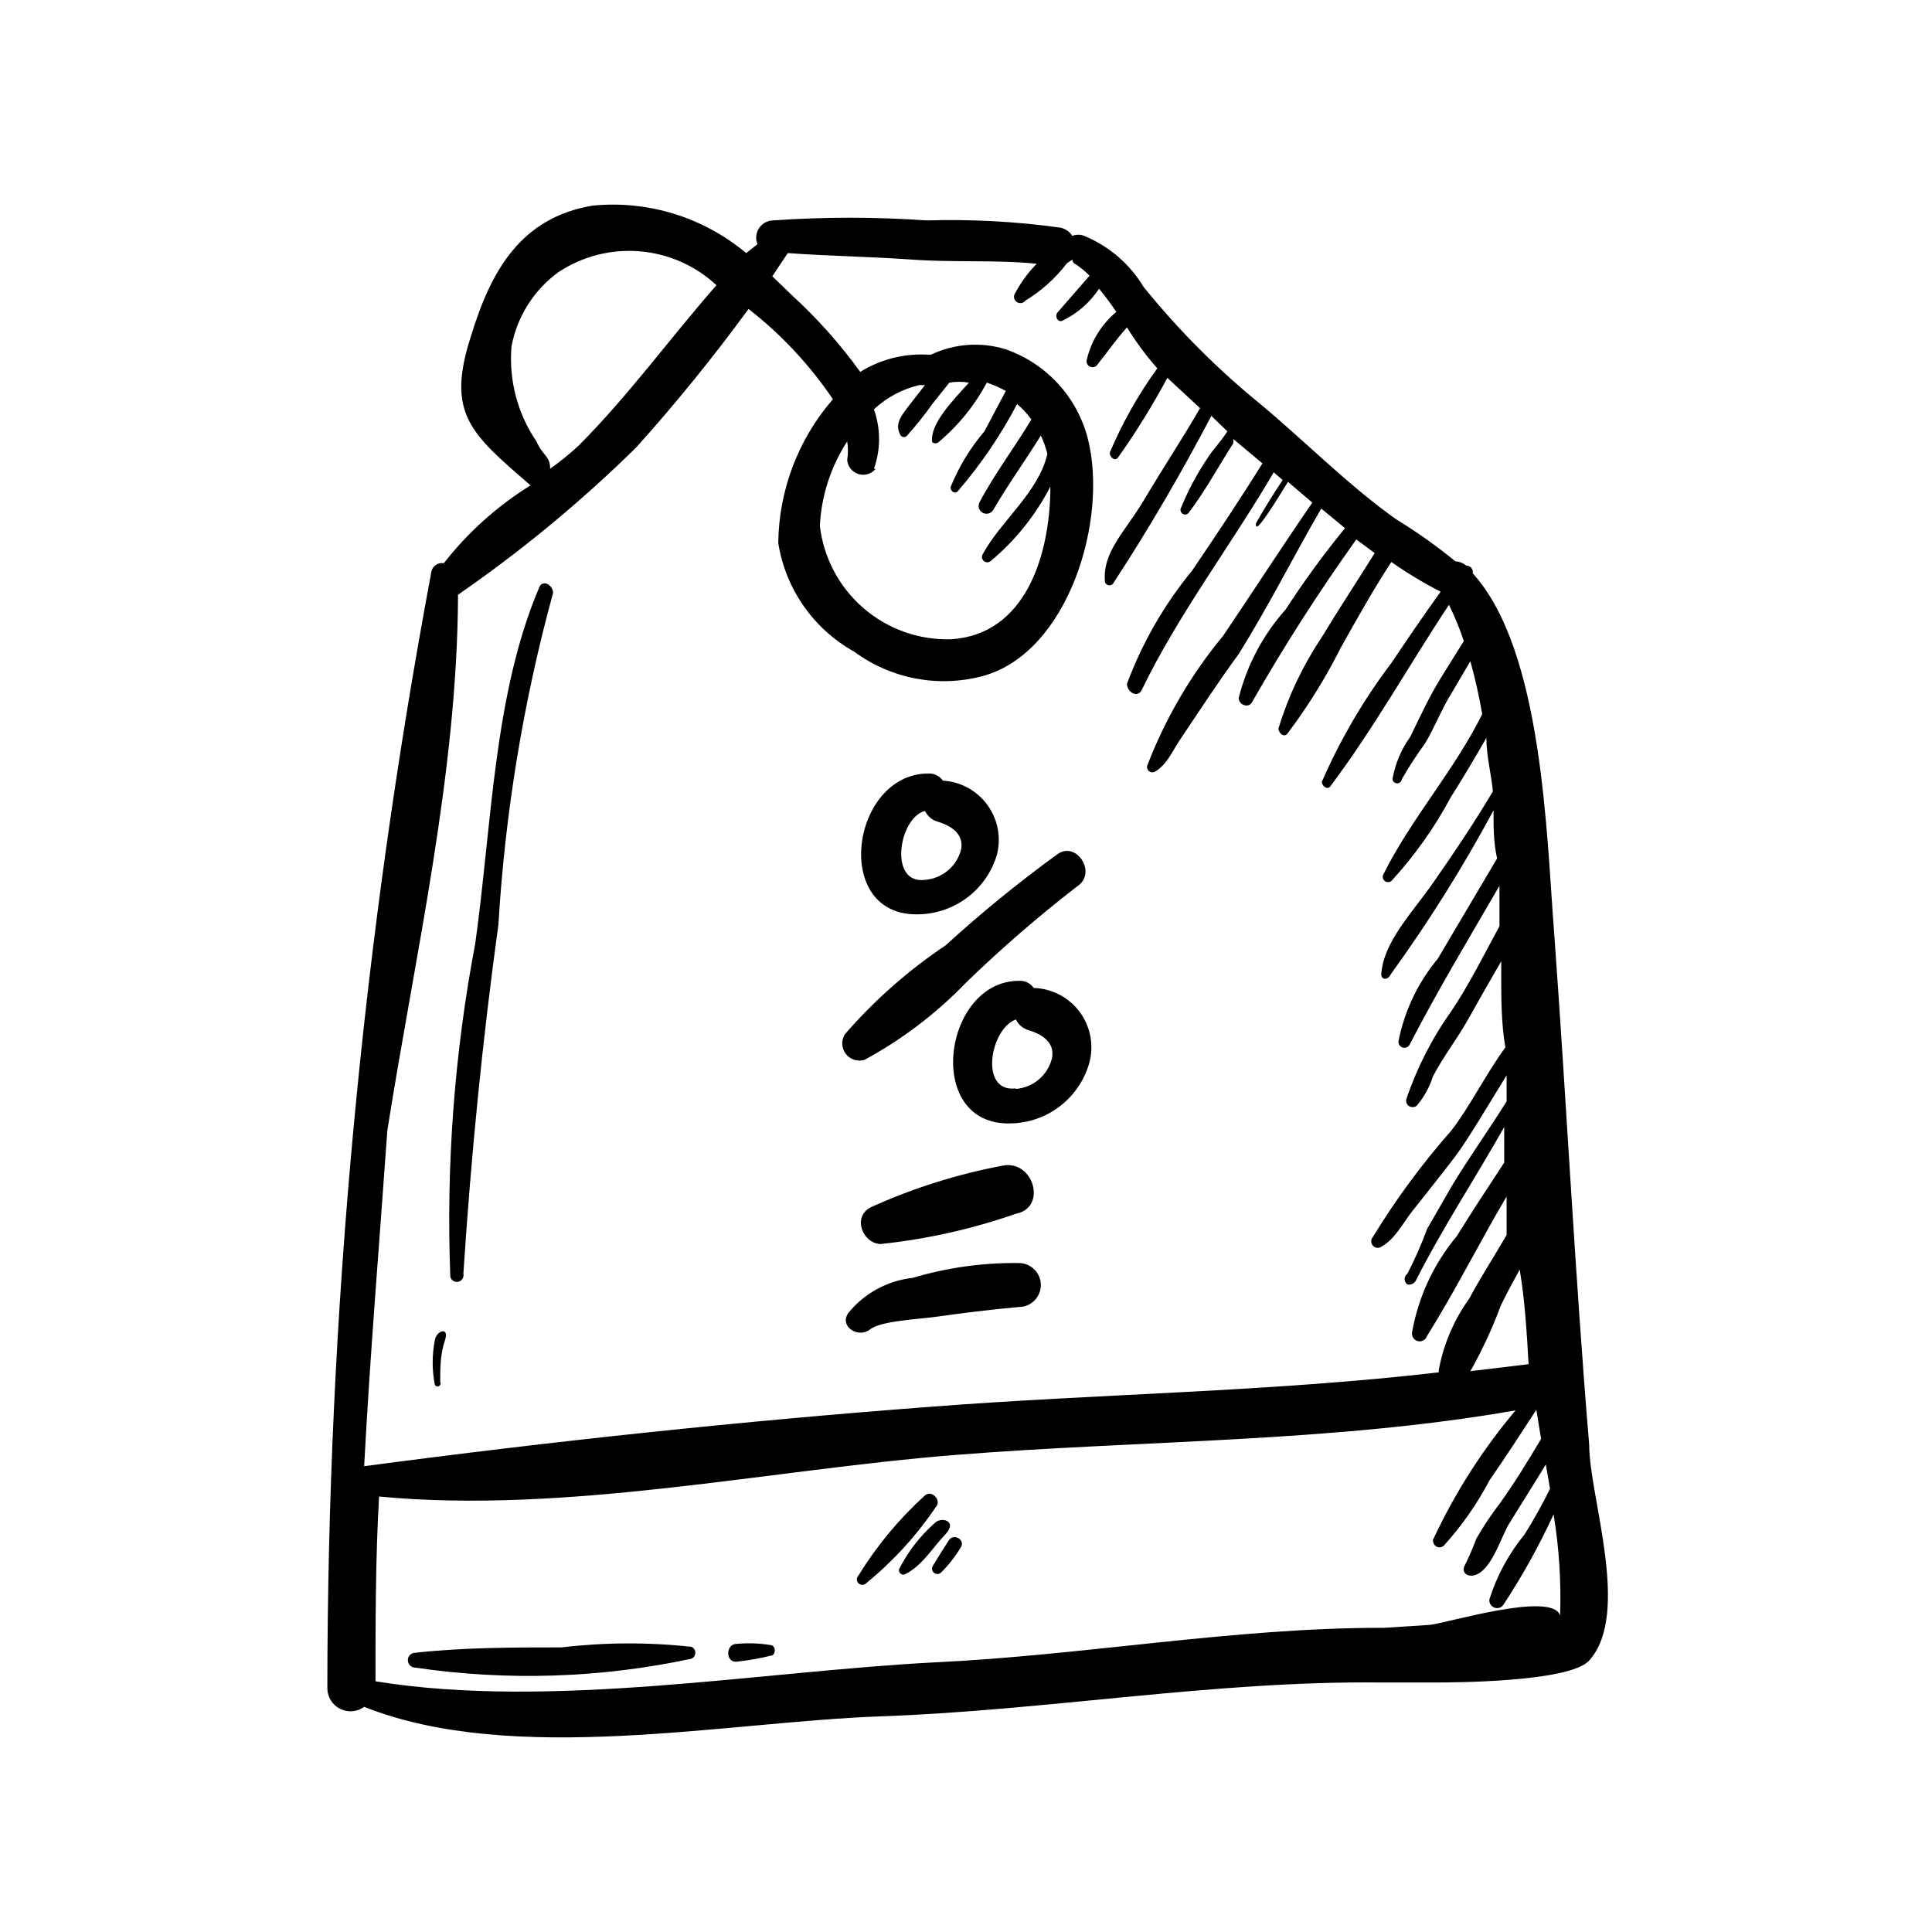 <?xml version="1.0" encoding="UTF-8"?>
<!-- Uploaded to: SVG Repo, www.svgrepo.com, Generator: SVG Repo Mixer Tools -->
<svg fill="#000000" width="800px" height="800px" version="1.1" viewBox="144 144 512 512" xmlns="http://www.w3.org/2000/svg">
 <g>
  <path d="m240.51 596.33c39.676 15.742 96.039 3.938 136.97 2.519 44.082-1.574 88.324-9.445 132.25-8.973h14.328c4.094 0 35.895 0 41.094-5.824 11.18-12.438 0-43.453 0-57.152-3.777-45.184-5.984-90.527-9.289-135.71-2.047-25.977-2.992-74.785-21.57-95.25v-0.004c0.094-0.512-0.047-1.035-0.383-1.434-0.336-0.395-0.832-0.621-1.352-0.613-0.789-0.68-1.789-1.07-2.832-1.102-4.984-4.086-10.246-7.82-15.746-11.18-12.438-8.816-23.773-20.309-35.426-30.07h0.004c-11.57-9.363-22.125-19.918-31.488-31.488-3.66-6.086-9.18-10.832-15.746-13.539-1.012-0.402-2.137-0.402-3.148 0-0.738-1.172-1.941-1.973-3.305-2.203-11.684-1.613-23.48-2.246-35.266-1.891-13.578-0.953-27.203-0.953-40.777 0-1.5 0.043-2.883 0.82-3.699 2.078-0.816 1.254-0.965 2.832-0.395 4.219l-2.992 2.363c-11.301-9.48-25.938-14.02-40.621-12.594-19.207 3.148-27.078 17.473-32.273 34.477-6.769 20.781 0 25.977 15.742 39.676-8.816 5.469-16.598 12.453-22.984 20.625-0.754-0.137-1.531 0.039-2.152 0.484-0.625 0.441-1.039 1.121-1.156 1.879-18.27 97.551-27.492 196.58-27.551 295.83 0.027 2.297 1.34 4.387 3.394 5.414 2.055 1.027 4.512 0.824 6.367-0.531zm316.93-24.246c-2.203-6.453-29.914 2.047-34.48 2.519l-12.121 0.789-0.629-0.004c-39.359 0-78.719 7.242-118.08 9.133-46.289 2.363-102.18 12.594-148.62 5.039 0-15.742 0-32.434 0.945-48.965 49.594 4.723 103.28-7.086 152.72-11.02 49.438-3.938 99.977-3.305 148.46-11.809h0.004c-8.781 10.422-16.141 21.961-21.887 34.32 0 1.73 1.574 2.519 2.832 1.574h0.004c4.754-5.238 8.828-11.059 12.121-17.316 4.25-6.141 8.344-12.438 12.438-18.734l1.258 7.715c-3.465 5.824-6.926 11.492-10.863 17.004l0.004-0.004c-2.32 2.996-4.426 6.152-6.301 9.445-0.875 2.359-1.875 4.672-2.988 6.93-0.945 1.574 0 3.148 2.203 2.832 4.723-0.945 7.242-10.078 9.445-13.699 2.203-3.621 6.613-10.547 9.762-15.742l1.102 6.453v0.004c-2.039 4.156-4.301 8.203-6.769 12.121-4.156 5.082-7.309 10.906-9.289 17.16-0.133 0.914 0.363 1.805 1.211 2.172 0.844 0.367 1.832 0.125 2.41-0.594 5.066-7.68 9.543-15.73 13.383-24.09 1.453 8.844 2.035 17.809 1.73 26.766zm-8.031-66.598-15.742 1.891v-0.004c3.133-5.551 5.816-11.34 8.031-17.316 1.574-3.305 3.305-6.453 5.039-9.605 1.414 8.504 1.887 16.848 2.359 25.191zm-263.24-244.5c-5.031-7.391-7.367-16.285-6.613-25.191 1.48-7.91 5.934-14.949 12.441-19.68 6.359-4.199 13.941-6.141 21.535-5.512 7.598 0.629 14.758 3.789 20.344 8.973-12.281 14.012-23.457 29.441-36.527 42.508v0.004c-2.379 2.211-4.906 4.262-7.559 6.141 0-3.465-1.887-3.309-3.621-7.242zm-20.781 40.617c16.84-11.629 32.645-24.691 47.23-39.043 10.531-11.723 20.461-23.965 29.758-36.684 8.66 6.754 16.207 14.828 22.355 23.93-9.195 10.578-14.332 24.082-14.484 38.102 1.934 12.191 9.363 22.816 20.152 28.809 9.77 7.203 22.281 9.578 34.008 6.457 22.672-6.141 33.379-41.406 27.867-62.977-2.84-11.008-10.992-19.871-21.727-23.617-6.555-2.043-13.641-1.539-19.836 1.418h-0.789c-6.312-0.371-12.582 1.223-17.949 4.566-5.363-7.434-11.484-14.293-18.262-20.469l-5.039-4.879 4.094-6.141c11.02 0.789 22.043 0.945 33.062 1.73 11.02 0.789 22.199 0 32.906 1.102-2.25 2.289-4.156 4.887-5.668 7.715-0.566 0.742-0.426 1.797 0.316 2.363 0.738 0.566 1.793 0.422 2.359-0.316 4.262-2.59 7.996-5.953 11.02-9.918l1.418-0.945s0 0.945 0.945 1.258v0.004c1.305 0.875 2.516 1.875 3.621 2.988l-8.5 9.762c-0.789 0.945 0 2.676 1.258 2.203v0.004c3.961-1.906 7.332-4.844 9.762-8.504 1.633 1.961 3.156 4.012 4.566 6.141-3.977 3.316-6.746 7.856-7.875 12.91-0.074 0.707 0.332 1.379 0.996 1.637s1.418 0.039 1.84-0.535c2.519-3.148 5.039-6.769 7.871-9.918 2.359 3.844 5.047 7.481 8.031 10.863-5.035 6.949-9.262 14.449-12.598 22.355 0 1.258 1.418 2.363 2.203 1.258l0.004 0.004c4.781-6.758 9.148-13.805 13.066-21.098l8.66 8.031c-4.723 8.188-9.762 15.742-14.801 24.246-5.039 8.5-11.18 13.855-10.391 21.883 0.184 0.492 0.652 0.82 1.18 0.82 0.527 0 1-0.328 1.184-0.82 9.289-14.168 17.949-29.125 25.82-44.082l4.25 4.09c-1.574 2.519-4.094 5.195-5.039 6.769-2.953 4.344-5.434 8.988-7.398 13.855 0 1.418 1.418 1.891 2.203 0.945 4.41-5.824 7.871-12.281 11.809-18.422v-1.102l7.715 6.453c-5.984 9.605-12.281 19.051-18.578 28.34v0.004c-7.402 8.992-13.254 19.156-17.32 30.07 0 2.203 2.832 3.938 3.938 1.574 9.762-20.152 23.617-38.258 34.953-57.625l2.363 2.047c-2.519 3.777-4.879 7.559-7.086 11.492 0 0.789 0 1.418 1.258 0 2.676-3.465 4.879-7.242 7.242-11.02l6.453 5.512c-8.031 11.652-15.742 23.617-23.617 35.266h0.004c-8.555 10.32-15.359 21.965-20.152 34.48-0.129 0.543 0.074 1.109 0.516 1.445 0.438 0.34 1.039 0.391 1.531 0.129 3.148-1.891 4.41-5.039 6.453-8.188 5.195-7.715 10.391-15.742 15.742-22.984 7.871-12.594 14.484-25.82 21.883-38.574l6.297 5.195h0.004c-5.641 6.894-10.898 14.094-15.742 21.57-5.988 6.695-10.254 14.746-12.438 23.457 0 1.891 2.832 2.832 3.621 0.945 8.453-14.781 17.648-29.125 27.551-42.98l4.879 3.621c-4.723 7.559-9.605 14.957-14.168 22.516v-0.004c-4.926 7.383-8.746 15.445-11.336 23.934 0 1.258 1.418 2.519 2.363 1.418l-0.004-0.004c5.402-7.164 10.145-14.805 14.172-22.828 4.25-7.559 8.816-15.742 13.383-22.672 4.172 2.922 8.535 5.551 13.066 7.875-4.566 6.297-8.816 12.594-13.066 18.895v-0.004c-7.363 9.73-13.547 20.301-18.422 31.488 0 1.102 1.418 2.203 2.203 1.258 11.809-15.742 20.941-32.273 31.488-48.176 1.523 3.113 2.84 6.32 3.938 9.605l-5.984 9.605c-3.148 5.039-5.512 10.234-8.188 15.742h0.004c-2.398 3.324-4.012 7.144-4.727 11.18 0 1.258 2.047 1.891 2.519 0 1.871-3.262 3.922-6.414 6.141-9.449 2.519-4.25 4.25-8.816 6.769-12.91l5.195-8.816c1.258 4.512 2.309 9.184 3.148 14.012-7.398 14.957-18.895 27.711-26.293 42.668h0.004c-0.199 0.59 0.012 1.238 0.52 1.602 0.504 0.359 1.188 0.352 1.684-0.027 6.16-6.707 11.449-14.164 15.742-22.199 3.305-5.195 6.453-10.547 9.445-15.742 0 4.723 1.258 9.445 1.73 14.168-4.879 8.188-9.918 15.742-15.742 24.09-5.824 8.344-13.227 15.742-13.855 24.402 0 1.418 1.73 1.73 2.519 0h0.004c10.031-13.863 19.133-28.379 27.234-43.453 0 4.41 0 8.5 0.945 12.754l-15.742 26.609v-0.004c-5.25 6.305-8.824 13.832-10.395 21.883-0.051 0.754 0.441 1.441 1.172 1.633 0.73 0.191 1.496-0.164 1.82-0.844 7.398-14.328 15.742-28.184 23.773-42.035v10.707c-4.094 7.559-8.188 15.742-12.754 22.516l0.004-0.004c-5.129 7.184-9.16 15.09-11.969 23.457-0.105 0.715 0.242 1.418 0.875 1.77 0.629 0.348 1.41 0.273 1.961-0.195 1.906-2.269 3.352-4.891 4.25-7.715 2.676-5.195 6.297-9.762 9.133-14.801 2.832-5.039 6.141-10.863 8.973-15.742v3.777c0 6.297 0 12.754 1.102 19.051-5.195 7.086-9.445 15.742-14.328 22.043h0.004c-7.731 8.773-14.688 18.203-20.785 28.184-0.605 0.668-0.602 1.691 0.02 2.348 0.617 0.66 1.637 0.734 2.344 0.168 3.465-1.891 5.668-6.297 8.031-9.289 2.363-2.992 7.398-9.289 11.02-14.012 3.621-4.723 9.445-14.641 14.012-22.043v6.926c-4.723 7.559-9.918 14.801-14.484 22.355l-6.613 11.492v0.008c-1.477 4.043-3.211 7.988-5.195 11.805-0.461 0.328-0.734 0.855-0.734 1.418 0 0.566 0.273 1.094 0.734 1.418 0.863 0.195 1.75-0.188 2.203-0.945 7.086-14.012 15.742-27.078 23.457-40.777v9.445c-4.25 6.453-8.5 12.91-12.594 19.523-6.074 7.277-10.145 16.016-11.809 25.348-0.234 1.062 0.402 2.121 1.449 2.418 1.047 0.293 2.141-0.285 2.488-1.316 7.559-12.121 13.855-24.719 21.098-37v10.234c-3.305 5.668-6.769 11.02-9.918 16.848-4.008 5.586-6.75 11.98-8.031 18.738-0.055 0.258-0.055 0.527 0 0.785-44.715 5.195-90.215 5.668-134.77 9.133-50.066 3.777-100.29 9.133-150.04 15.742 1.574-29.758 4.094-59.828 6.141-88.953 7.398-46.918 18.578-94.621 18.734-142.01zm110.21-33.379v0.004c1.816-5.094 1.816-10.656 0-15.746 3.402-3.18 7.586-5.406 12.125-6.453 0.469 0.066 0.945 0.066 1.418 0l-4.41 5.668c-1.891 2.519-3.777 4.723-2.047 7.715v-0.004c0.211 0.266 0.527 0.422 0.867 0.422 0.336 0 0.656-0.156 0.863-0.422 2.418-2.699 4.68-5.539 6.773-8.5l4.41-5.512h-0.004c1.719-0.285 3.477-0.285 5.195 0-4.41 4.879-10.391 11.02-9.762 15.742v0.004c0.488 0.461 1.246 0.461 1.734 0 5.223-4.379 9.551-9.727 12.75-15.746 1.742 0.582 3.43 1.32 5.039 2.207l-5.668 10.703c-3.769 4.418-6.801 9.414-8.973 14.801 0 1.102 1.102 1.891 1.891 1.102h-0.004c6.117-7.086 11.398-14.852 15.746-23.145 1.426 1.203 2.695 2.578 3.777 4.094-4.41 7.398-9.605 14.168-13.699 21.883l0.004 0.004c-0.566 1-0.215 2.266 0.785 2.832s2.269 0.215 2.836-0.785c3.938-6.769 8.5-13.066 12.594-19.68v-0.004c0.734 1.566 1.316 3.203 1.73 4.883-2.363 10.234-12.281 17.633-17.16 26.609v-0.004c-0.348 0.613-0.195 1.383 0.355 1.816 0.551 0.434 1.34 0.398 1.848-0.082 6.504-5.449 11.855-12.141 15.746-19.68v1.258c-0.316 17.16-6.613 37.945-26.293 39.203-8.512 0.254-16.809-2.695-23.25-8.262-6.441-5.57-10.562-13.352-11.543-21.809 0.398-7.961 2.898-15.676 7.242-22.355 0.273 1.613 0.273 3.262 0 4.879 0.121 1.746 1.301 3.238 2.973 3.762 1.668 0.52 3.488-0.035 4.582-1.398z"/>
  <path d="m414.01 478.72c-9.539-0.117-19.043 1.207-28.184 3.938-6.668 0.738-12.777 4.074-17.004 9.289-2.519 3.621 2.676 6.769 5.668 4.41 2.992-2.363 12.594-2.676 18.105-3.465 5.512-0.789 14.168-1.891 21.41-2.519h0.004c3.215 0 5.824-2.609 5.824-5.828 0-3.215-2.609-5.824-5.824-5.824z"/>
  <path d="m377.33 473.68c12.234-1.273 24.281-3.969 35.895-8.027 8.344-1.574 4.723-14.328-3.465-12.754h0.004c-12.051 2.258-23.789 5.961-34.953 11.02-5.039 2.519-2.203 9.605 2.519 9.762z"/>
  <path d="m388.98 540.43c-6.789 6.176-12.672 13.277-17.477 21.098-0.562 0.566-0.562 1.484 0 2.047 0.566 0.566 1.484 0.566 2.047 0 7.086-5.789 13.289-12.578 18.422-20.152 1.73-1.73-1.102-4.879-2.992-2.992z"/>
  <path d="m391.65 547.68c-3.898 3.461-7.102 7.625-9.445 12.281 0 0.945 0.789 1.574 1.574 1.258 4.566-2.203 7.242-6.926 10.707-10.547 3.465-3.621-1.102-4.879-2.836-2.992z"/>
  <path d="m395.43 552.24c-1.418 2.203-2.832 4.41-4.25 6.769-0.352 0.613-0.199 1.383 0.355 1.816 0.551 0.434 1.336 0.398 1.848-0.082 2-1.98 3.746-4.203 5.195-6.613 1.418-2.047-1.891-3.938-3.148-1.891z"/>
  <path d="m292.78 580.58c-12.91 0-25.82 0-38.73 1.418-1.086 0-1.969 0.879-1.969 1.969 0 1.086 0.883 1.969 1.969 1.969 24.348 3.59 49.145 2.789 73.211-2.363 0.613-0.281 1.008-0.898 1.008-1.574s-0.395-1.293-1.008-1.574c-11.465-1.25-23.031-1.195-34.48 0.156z"/>
  <path d="m339.23 579.64c-2.992 0-2.992 5.039 0 4.723 3.023-0.328 6.019-0.852 8.973-1.574 1.418 0 1.574-2.676 0-2.832-2.965-0.484-5.981-0.59-8.973-0.316z"/>
  <path d="m266.8 481.55c2.047-31.488 5.039-61.715 9.289-92.574 1.77-29.707 6.625-59.148 14.484-87.852 0-2.047-2.676-3.621-3.621-1.574-12.121 28.34-12.594 62.977-17.004 94.465-5.527 29.098-7.746 58.727-6.613 88.324 0.219 0.957 1.168 1.555 2.125 1.34 0.957-0.219 1.555-1.172 1.34-2.129z"/>
  <path d="m260.66 510.21c0-3.621 0-7.242 1.258-11.02s-2.363-2.519-2.676 0c-0.773 3.898-0.773 7.91 0 11.805 0.219 0.395 0.711 0.535 1.102 0.316s0.535-0.711 0.316-1.102z"/>
  <path d="m387.56 386.3c4.66-0.105 9.168-1.688 12.871-4.516 3.707-2.828 6.422-6.758 7.75-11.227 1.188-4.562 0.27-9.418-2.508-13.23-2.773-3.812-7.109-6.18-11.816-6.449-0.887-1.281-2.383-2-3.938-1.891-20.469 0.156-25.664 38.102-2.359 37.312zm1.574-27.395c0.648 1.371 1.852 2.402 3.305 2.836 3.777 1.102 6.926 3.305 6.297 7.242-1.082 4.523-4.961 7.832-9.602 8.184-9.762 1.262-6.93-16.531 0-18.262z"/>
  <path d="m417.95 405.82c-0.883-1.281-2.383-2-3.934-1.891-20.152 0-25.348 38.574-2.047 37.785 4.66-0.105 9.168-1.684 12.875-4.516 3.703-2.828 6.418-6.758 7.75-11.227 1.367-4.68 0.488-9.727-2.375-13.672-2.867-3.941-7.394-6.336-12.27-6.481zm-4.723 26.609c-9.762 1.258-6.926-15.742 0-18.262v-0.004c0.652 1.371 1.852 2.402 3.309 2.836 3.777 1.102 6.926 3.305 6.297 7.242-1.039 4.641-5.016 8.039-9.762 8.344z"/>
  <path d="m373.08 424.88c9.973-5.398 19.055-12.301 26.922-20.469 9.328-9.043 19.156-17.559 29.441-25.504 5.352-3.465 0-11.965-5.039-8.66-10.367 7.516-20.305 15.609-29.758 24.246-9.93 6.648-18.93 14.59-26.766 23.617-0.992 1.613-0.887 3.672 0.266 5.176 1.156 1.5 3.117 2.137 4.934 1.594z"/>
 </g>
</svg>